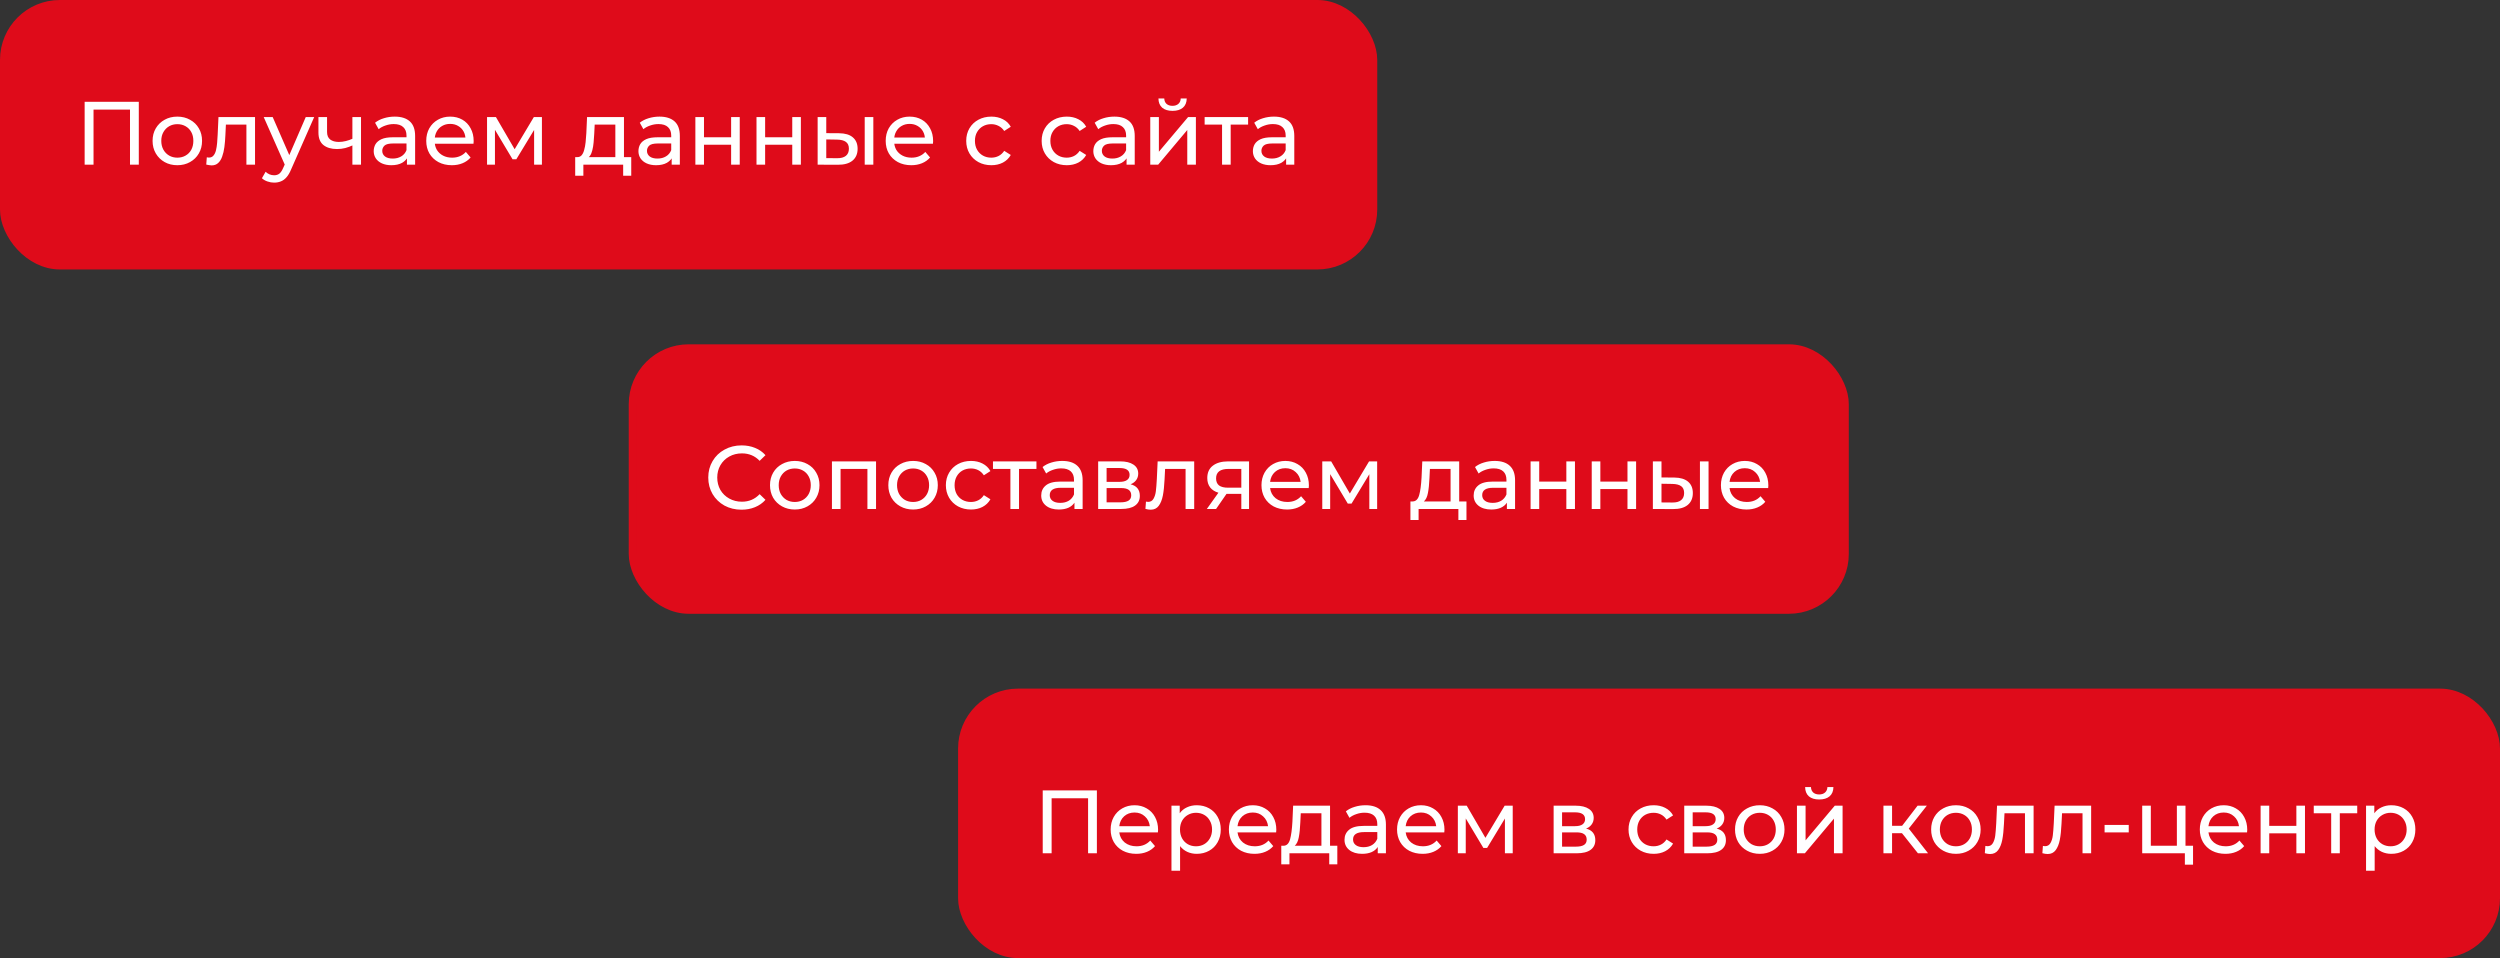 <?xml version="1.0" encoding="UTF-8"?> <svg xmlns="http://www.w3.org/2000/svg" width="334" height="128" viewBox="0 0 334 128" fill="none"><rect x="0" y="0" width="334" height="128" fill="#333333" stroke="none"/> <rect x="0.5" y="0.5" width="183" height="35" rx="7.5" fill="#DF0B1A"></rect> <path d="M11.308 22V13.6H18.544V22H17.368V14.332L17.656 14.644H12.196L12.496 14.332V22H11.308ZM23.695 22.072C23.055 22.072 22.488 21.932 21.991 21.652C21.495 21.372 21.104 20.988 20.816 20.5C20.527 20.004 20.384 19.444 20.384 18.82C20.384 18.188 20.527 17.628 20.816 17.14C21.104 16.652 21.495 16.272 21.991 16C22.488 15.72 23.055 15.58 23.695 15.58C24.328 15.58 24.892 15.72 25.387 16C25.892 16.272 26.284 16.652 26.564 17.14C26.852 17.62 26.995 18.18 26.995 18.82C26.995 19.452 26.852 20.012 26.564 20.5C26.284 20.988 25.892 21.372 25.387 21.652C24.892 21.932 24.328 22.072 23.695 22.072ZM23.695 21.064C24.104 21.064 24.468 20.972 24.788 20.788C25.116 20.604 25.372 20.344 25.555 20.008C25.739 19.664 25.831 19.268 25.831 18.82C25.831 18.364 25.739 17.972 25.555 17.644C25.372 17.308 25.116 17.048 24.788 16.864C24.468 16.68 24.104 16.588 23.695 16.588C23.288 16.588 22.924 16.68 22.604 16.864C22.284 17.048 22.027 17.308 21.835 17.644C21.643 17.972 21.547 18.364 21.547 18.82C21.547 19.268 21.643 19.664 21.835 20.008C22.027 20.344 22.284 20.604 22.604 20.788C22.924 20.972 23.288 21.064 23.695 21.064ZM27.556 21.988L27.628 21.016C27.684 21.024 27.736 21.032 27.784 21.04C27.832 21.048 27.876 21.052 27.916 21.052C28.172 21.052 28.372 20.964 28.516 20.788C28.668 20.612 28.78 20.38 28.852 20.092C28.924 19.796 28.976 19.464 29.008 19.096C29.04 18.728 29.064 18.36 29.08 17.992L29.188 15.64H34.072V22H32.92V16.312L33.196 16.648H29.932L30.196 16.3L30.112 18.064C30.088 18.624 30.044 19.148 29.98 19.636C29.916 20.124 29.816 20.552 29.68 20.92C29.552 21.288 29.372 21.576 29.14 21.784C28.916 21.992 28.624 22.096 28.264 22.096C28.16 22.096 28.048 22.084 27.928 22.06C27.816 22.044 27.692 22.02 27.556 21.988ZM36.624 24.4C36.32 24.4 36.024 24.348 35.736 24.244C35.448 24.148 35.2 24.004 34.992 23.812L35.484 22.948C35.644 23.1 35.82 23.216 36.012 23.296C36.204 23.376 36.408 23.416 36.624 23.416C36.904 23.416 37.136 23.344 37.32 23.2C37.504 23.056 37.676 22.8 37.836 22.432L38.232 21.556L38.352 21.412L40.848 15.64H41.976L38.892 22.636C38.708 23.084 38.5 23.436 38.268 23.692C38.044 23.948 37.796 24.128 37.524 24.232C37.252 24.344 36.952 24.4 36.624 24.4ZM38.136 22.204L35.232 15.64H36.432L38.904 21.304L38.136 22.204ZM47.163 19.396C46.827 19.556 46.479 19.684 46.119 19.78C45.767 19.868 45.403 19.912 45.027 19.912C44.259 19.912 43.651 19.732 43.203 19.372C42.763 19.012 42.543 18.456 42.543 17.704V15.64H43.695V17.632C43.695 18.088 43.835 18.424 44.115 18.64C44.403 18.856 44.787 18.964 45.267 18.964C45.571 18.964 45.883 18.924 46.203 18.844C46.531 18.764 46.851 18.652 47.163 18.508V19.396ZM47.079 22V15.64H48.231V22H47.079ZM54.368 22V20.656L54.308 20.404V18.112C54.308 17.624 54.164 17.248 53.876 16.984C53.596 16.712 53.172 16.576 52.604 16.576C52.228 16.576 51.86 16.64 51.5 16.768C51.14 16.888 50.836 17.052 50.588 17.26L50.108 16.396C50.436 16.132 50.828 15.932 51.284 15.796C51.748 15.652 52.232 15.58 52.736 15.58C53.608 15.58 54.28 15.792 54.752 16.216C55.224 16.64 55.46 17.288 55.46 18.16V22H54.368ZM52.28 22.072C51.808 22.072 51.392 21.992 51.032 21.832C50.68 21.672 50.408 21.452 50.216 21.172C50.024 20.884 49.928 20.56 49.928 20.2C49.928 19.856 50.008 19.544 50.168 19.264C50.336 18.984 50.604 18.76 50.972 18.592C51.348 18.424 51.852 18.34 52.484 18.34H54.5V19.168H52.532C51.956 19.168 51.568 19.264 51.368 19.456C51.168 19.648 51.068 19.88 51.068 20.152C51.068 20.464 51.192 20.716 51.44 20.908C51.688 21.092 52.032 21.184 52.472 21.184C52.904 21.184 53.28 21.088 53.6 20.896C53.928 20.704 54.164 20.424 54.308 20.056L54.536 20.848C54.384 21.224 54.116 21.524 53.732 21.748C53.348 21.964 52.864 22.072 52.28 22.072ZM60.366 22.072C59.686 22.072 59.086 21.932 58.566 21.652C58.054 21.372 57.654 20.988 57.366 20.5C57.086 20.012 56.946 19.452 56.946 18.82C56.946 18.188 57.082 17.628 57.354 17.14C57.634 16.652 58.014 16.272 58.494 16C58.982 15.72 59.53 15.58 60.138 15.58C60.754 15.58 61.298 15.716 61.77 15.988C62.242 16.26 62.61 16.644 62.874 17.14C63.146 17.628 63.282 18.2 63.282 18.856C63.282 18.904 63.278 18.96 63.27 19.024C63.27 19.088 63.266 19.148 63.258 19.204H57.846V18.376H62.658L62.19 18.664C62.198 18.256 62.114 17.892 61.938 17.572C61.762 17.252 61.518 17.004 61.206 16.828C60.902 16.644 60.546 16.552 60.138 16.552C59.738 16.552 59.382 16.644 59.07 16.828C58.758 17.004 58.514 17.256 58.338 17.584C58.162 17.904 58.074 18.272 58.074 18.688V18.88C58.074 19.304 58.17 19.684 58.362 20.02C58.562 20.348 58.838 20.604 59.19 20.788C59.542 20.972 59.946 21.064 60.402 21.064C60.778 21.064 61.118 21 61.422 20.872C61.734 20.744 62.006 20.552 62.238 20.296L62.874 21.04C62.586 21.376 62.226 21.632 61.794 21.808C61.37 21.984 60.894 22.072 60.366 22.072ZM65.069 22V15.64H66.257L68.993 20.344H68.513L71.321 15.64H72.401V22H71.357V16.936L71.549 17.044L68.981 21.28H68.477L65.897 16.96L66.125 16.912V22H65.069ZM82.21 21.46V16.648H79.45L79.39 17.872C79.374 18.272 79.346 18.66 79.306 19.036C79.274 19.404 79.218 19.744 79.138 20.056C79.066 20.368 78.958 20.624 78.814 20.824C78.67 21.024 78.478 21.148 78.238 21.196L77.098 20.992C77.346 21 77.546 20.92 77.698 20.752C77.85 20.576 77.966 20.336 78.046 20.032C78.134 19.728 78.198 19.384 78.238 19C78.278 18.608 78.31 18.204 78.334 17.788L78.43 15.64H83.362V21.46H82.21ZM76.846 23.476V20.992H84.334V23.476H83.254V22H77.938V23.476H76.846ZM89.735 22V20.656L89.675 20.404V18.112C89.675 17.624 89.531 17.248 89.243 16.984C88.963 16.712 88.539 16.576 87.971 16.576C87.595 16.576 87.227 16.64 86.867 16.768C86.507 16.888 86.203 17.052 85.955 17.26L85.475 16.396C85.803 16.132 86.195 15.932 86.651 15.796C87.115 15.652 87.599 15.58 88.103 15.58C88.975 15.58 89.647 15.792 90.119 16.216C90.591 16.64 90.827 17.288 90.827 18.16V22H89.735ZM87.647 22.072C87.175 22.072 86.759 21.992 86.399 21.832C86.047 21.672 85.775 21.452 85.583 21.172C85.391 20.884 85.295 20.56 85.295 20.2C85.295 19.856 85.375 19.544 85.535 19.264C85.703 18.984 85.971 18.76 86.339 18.592C86.715 18.424 87.219 18.34 87.851 18.34H89.867V19.168H87.899C87.323 19.168 86.935 19.264 86.735 19.456C86.535 19.648 86.435 19.88 86.435 20.152C86.435 20.464 86.559 20.716 86.807 20.908C87.055 21.092 87.399 21.184 87.839 21.184C88.271 21.184 88.647 21.088 88.967 20.896C89.295 20.704 89.531 20.424 89.675 20.056L89.903 20.848C89.751 21.224 89.483 21.524 89.099 21.748C88.715 21.964 88.231 22.072 87.647 22.072ZM92.901 22V15.64H94.053V18.34H97.677V15.64H98.829V22H97.677V19.336H94.053V22H92.901ZM101.069 22V15.64H102.221V18.34H105.845V15.64H106.997V22H105.845V19.336H102.221V22H101.069ZM115.525 22V15.64H116.677V22H115.525ZM112.105 17.8C112.913 17.808 113.525 17.992 113.941 18.352C114.365 18.712 114.577 19.22 114.577 19.876C114.577 20.564 114.345 21.096 113.881 21.472C113.425 21.84 112.769 22.02 111.913 22.012L109.237 22V15.64H110.389V17.788L112.105 17.8ZM111.829 21.136C112.341 21.144 112.733 21.04 113.005 20.824C113.277 20.608 113.413 20.288 113.413 19.864C113.413 19.448 113.277 19.144 113.005 18.952C112.741 18.76 112.349 18.66 111.829 18.652L110.389 18.628V21.124L111.829 21.136ZM121.749 22.072C121.069 22.072 120.469 21.932 119.949 21.652C119.437 21.372 119.037 20.988 118.749 20.5C118.469 20.012 118.329 19.452 118.329 18.82C118.329 18.188 118.465 17.628 118.737 17.14C119.017 16.652 119.397 16.272 119.877 16C120.365 15.72 120.913 15.58 121.521 15.58C122.137 15.58 122.681 15.716 123.153 15.988C123.625 16.26 123.993 16.644 124.257 17.14C124.529 17.628 124.665 18.2 124.665 18.856C124.665 18.904 124.661 18.96 124.653 19.024C124.653 19.088 124.649 19.148 124.641 19.204H119.229V18.376H124.041L123.573 18.664C123.581 18.256 123.497 17.892 123.321 17.572C123.145 17.252 122.901 17.004 122.589 16.828C122.285 16.644 121.929 16.552 121.521 16.552C121.121 16.552 120.765 16.644 120.453 16.828C120.141 17.004 119.897 17.256 119.721 17.584C119.545 17.904 119.457 18.272 119.457 18.688V18.88C119.457 19.304 119.553 19.684 119.745 20.02C119.945 20.348 120.221 20.604 120.573 20.788C120.925 20.972 121.329 21.064 121.785 21.064C122.161 21.064 122.501 21 122.805 20.872C123.117 20.744 123.389 20.552 123.621 20.296L124.257 21.04C123.969 21.376 123.609 21.632 123.177 21.808C122.753 21.984 122.277 22.072 121.749 22.072ZM132.447 22.072C131.799 22.072 131.219 21.932 130.707 21.652C130.203 21.372 129.807 20.988 129.519 20.5C129.231 20.012 129.087 19.452 129.087 18.82C129.087 18.188 129.231 17.628 129.519 17.14C129.807 16.652 130.203 16.272 130.707 16C131.219 15.72 131.799 15.58 132.447 15.58C133.023 15.58 133.535 15.696 133.983 15.928C134.439 16.152 134.791 16.488 135.039 16.936L134.163 17.5C133.955 17.188 133.699 16.96 133.395 16.816C133.099 16.664 132.779 16.588 132.435 16.588C132.019 16.588 131.647 16.68 131.319 16.864C130.991 17.048 130.731 17.308 130.539 17.644C130.347 17.972 130.251 18.364 130.251 18.82C130.251 19.276 130.347 19.672 130.539 20.008C130.731 20.344 130.991 20.604 131.319 20.788C131.647 20.972 132.019 21.064 132.435 21.064C132.779 21.064 133.099 20.992 133.395 20.848C133.699 20.696 133.955 20.464 134.163 20.152L135.039 20.704C134.791 21.144 134.439 21.484 133.983 21.724C133.535 21.956 133.023 22.072 132.447 22.072ZM142.525 22.072C141.877 22.072 141.297 21.932 140.785 21.652C140.281 21.372 139.885 20.988 139.597 20.5C139.309 20.012 139.165 19.452 139.165 18.82C139.165 18.188 139.309 17.628 139.597 17.14C139.885 16.652 140.281 16.272 140.785 16C141.297 15.72 141.877 15.58 142.525 15.58C143.101 15.58 143.613 15.696 144.061 15.928C144.517 16.152 144.869 16.488 145.117 16.936L144.241 17.5C144.033 17.188 143.777 16.96 143.473 16.816C143.177 16.664 142.857 16.588 142.513 16.588C142.097 16.588 141.725 16.68 141.397 16.864C141.069 17.048 140.809 17.308 140.617 17.644C140.425 17.972 140.329 18.364 140.329 18.82C140.329 19.276 140.425 19.672 140.617 20.008C140.809 20.344 141.069 20.604 141.397 20.788C141.725 20.972 142.097 21.064 142.513 21.064C142.857 21.064 143.177 20.992 143.473 20.848C143.777 20.696 144.033 20.464 144.241 20.152L145.117 20.704C144.869 21.144 144.517 21.484 144.061 21.724C143.613 21.956 143.101 22.072 142.525 22.072ZM150.508 22V20.656L150.448 20.404V18.112C150.448 17.624 150.304 17.248 150.016 16.984C149.736 16.712 149.312 16.576 148.744 16.576C148.368 16.576 148 16.64 147.64 16.768C147.28 16.888 146.976 17.052 146.728 17.26L146.248 16.396C146.576 16.132 146.968 15.932 147.424 15.796C147.888 15.652 148.372 15.58 148.876 15.58C149.748 15.58 150.42 15.792 150.892 16.216C151.364 16.64 151.6 17.288 151.6 18.16V22H150.508ZM148.42 22.072C147.948 22.072 147.532 21.992 147.172 21.832C146.82 21.672 146.548 21.452 146.356 21.172C146.164 20.884 146.068 20.56 146.068 20.2C146.068 19.856 146.148 19.544 146.308 19.264C146.476 18.984 146.744 18.76 147.112 18.592C147.488 18.424 147.992 18.34 148.624 18.34H150.64V19.168H148.672C148.096 19.168 147.708 19.264 147.508 19.456C147.308 19.648 147.208 19.88 147.208 20.152C147.208 20.464 147.332 20.716 147.58 20.908C147.828 21.092 148.172 21.184 148.612 21.184C149.044 21.184 149.42 21.088 149.74 20.896C150.068 20.704 150.304 20.424 150.448 20.056L150.676 20.848C150.524 21.224 150.256 21.524 149.872 21.748C149.488 21.964 149.004 22.072 148.42 22.072ZM153.675 22V15.64H154.827V20.272L158.727 15.64H159.771V22H158.619V17.368L154.731 22H153.675ZM156.651 14.812C156.067 14.812 155.607 14.672 155.271 14.392C154.943 14.104 154.775 13.692 154.767 13.156H155.547C155.555 13.46 155.655 13.7 155.847 13.876C156.047 14.052 156.311 14.14 156.639 14.14C156.967 14.14 157.231 14.052 157.431 13.876C157.631 13.7 157.735 13.46 157.743 13.156H158.547C158.539 13.692 158.367 14.104 158.031 14.392C157.695 14.672 157.235 14.812 156.651 14.812ZM163.267 22V16.348L163.555 16.648H160.939V15.64H166.747V16.648H164.143L164.419 16.348V22H163.267ZM171.825 22V20.656L171.765 20.404V18.112C171.765 17.624 171.621 17.248 171.333 16.984C171.053 16.712 170.629 16.576 170.061 16.576C169.685 16.576 169.317 16.64 168.957 16.768C168.597 16.888 168.293 17.052 168.045 17.26L167.565 16.396C167.893 16.132 168.285 15.932 168.741 15.796C169.205 15.652 169.689 15.58 170.193 15.58C171.065 15.58 171.737 15.792 172.209 16.216C172.681 16.64 172.917 17.288 172.917 18.16V22H171.825ZM169.737 22.072C169.265 22.072 168.849 21.992 168.489 21.832C168.137 21.672 167.865 21.452 167.673 21.172C167.481 20.884 167.385 20.56 167.385 20.2C167.385 19.856 167.465 19.544 167.625 19.264C167.793 18.984 168.061 18.76 168.429 18.592C168.805 18.424 169.309 18.34 169.941 18.34H171.957V19.168H169.989C169.413 19.168 169.025 19.264 168.825 19.456C168.625 19.648 168.525 19.88 168.525 20.152C168.525 20.464 168.649 20.716 168.897 20.908C169.145 21.092 169.489 21.184 169.929 21.184C170.361 21.184 170.737 21.088 171.057 20.896C171.385 20.704 171.621 20.424 171.765 20.056L171.993 20.848C171.841 21.224 171.573 21.524 171.189 21.748C170.805 21.964 170.321 22.072 169.737 22.072Z" fill="white"></path> <rect x="0.5" y="0.5" width="183" height="35" rx="7.5" stroke="#DF0B1A"></rect> <rect x="84.5" y="46.5" width="162" height="35" rx="7.5" fill="#DF0B1A"></rect> <path d="M99.064 68.096C98.224 68.096 97.464 67.912 96.784 67.544C96.112 67.168 95.584 66.656 95.2 66.008C94.816 65.352 94.624 64.616 94.624 63.8C94.624 62.984 94.816 62.252 95.2 61.604C95.584 60.948 96.116 60.436 96.796 60.068C97.476 59.692 98.236 59.504 99.076 59.504C99.732 59.504 100.332 59.616 100.876 59.84C101.42 60.056 101.884 60.38 102.268 60.812L101.488 61.568C100.856 60.904 100.068 60.572 99.124 60.572C98.5 60.572 97.936 60.712 97.432 60.992C96.928 61.272 96.532 61.66 96.244 62.156C95.964 62.644 95.824 63.192 95.824 63.8C95.824 64.408 95.964 64.96 96.244 65.456C96.532 65.944 96.928 66.328 97.432 66.608C97.936 66.888 98.5 67.028 99.124 67.028C100.06 67.028 100.848 66.692 101.488 66.02L102.268 66.776C101.884 67.208 101.416 67.536 100.864 67.76C100.32 67.984 99.72 68.096 99.064 68.096ZM106.184 68.072C105.552 68.072 104.984 67.932 104.48 67.652C103.976 67.372 103.58 66.988 103.292 66.5C103.012 66.004 102.872 65.444 102.872 64.82C102.872 64.196 103.012 63.64 103.292 63.152C103.58 62.656 103.976 62.272 104.48 62C104.984 61.72 105.552 61.58 106.184 61.58C106.816 61.58 107.38 61.72 107.876 62C108.38 62.272 108.772 62.656 109.052 63.152C109.34 63.64 109.484 64.196 109.484 64.82C109.484 65.444 109.34 66.004 109.052 66.5C108.772 66.988 108.38 67.372 107.876 67.652C107.38 67.932 106.816 68.072 106.184 68.072ZM106.184 67.064C106.592 67.064 106.956 66.972 107.276 66.788C107.604 66.596 107.86 66.332 108.044 65.996C108.228 65.652 108.32 65.26 108.32 64.82C108.32 64.38 108.228 63.992 108.044 63.656C107.86 63.312 107.604 63.048 107.276 62.864C106.956 62.68 106.592 62.588 106.184 62.588C105.776 62.588 105.408 62.68 105.08 62.864C104.76 63.048 104.504 63.312 104.312 63.656C104.128 63.992 104.036 64.38 104.036 64.82C104.036 65.26 104.128 65.652 104.312 65.996C104.504 66.332 104.76 66.596 105.08 66.788C105.408 66.972 105.776 67.064 106.184 67.064ZM117.039 61.64V68H115.887V62.648H112.299V68H111.147V61.64H117.039ZM121.992 68.072C121.36 68.072 120.792 67.932 120.288 67.652C119.784 67.372 119.388 66.988 119.1 66.5C118.82 66.004 118.68 65.444 118.68 64.82C118.68 64.196 118.82 63.64 119.1 63.152C119.388 62.656 119.784 62.272 120.288 62C120.792 61.72 121.36 61.58 121.992 61.58C122.624 61.58 123.188 61.72 123.684 62C124.188 62.272 124.58 62.656 124.86 63.152C125.148 63.64 125.292 64.196 125.292 64.82C125.292 65.444 125.148 66.004 124.86 66.5C124.58 66.988 124.188 67.372 123.684 67.652C123.188 67.932 122.624 68.072 121.992 68.072ZM121.992 67.064C122.4 67.064 122.764 66.972 123.084 66.788C123.412 66.596 123.668 66.332 123.852 65.996C124.036 65.652 124.128 65.26 124.128 64.82C124.128 64.38 124.036 63.992 123.852 63.656C123.668 63.312 123.412 63.048 123.084 62.864C122.764 62.68 122.4 62.588 121.992 62.588C121.584 62.588 121.216 62.68 120.888 62.864C120.568 63.048 120.312 63.312 120.12 63.656C119.936 63.992 119.844 64.38 119.844 64.82C119.844 65.26 119.936 65.652 120.12 65.996C120.312 66.332 120.568 66.596 120.888 66.788C121.216 66.972 121.584 67.064 121.992 67.064ZM129.728 68.072C129.08 68.072 128.5 67.932 127.988 67.652C127.484 67.372 127.088 66.988 126.8 66.5C126.512 66.004 126.368 65.444 126.368 64.82C126.368 64.196 126.512 63.64 126.8 63.152C127.088 62.656 127.484 62.272 127.988 62C128.5 61.72 129.08 61.58 129.728 61.58C130.304 61.58 130.816 61.696 131.264 61.928C131.72 62.16 132.072 62.496 132.32 62.936L131.444 63.5C131.244 63.196 130.996 62.968 130.7 62.816C130.404 62.664 130.076 62.588 129.716 62.588C129.3 62.588 128.924 62.68 128.588 62.864C128.26 63.048 128 63.312 127.808 63.656C127.624 63.992 127.532 64.38 127.532 64.82C127.532 65.268 127.624 65.664 127.808 66.008C128 66.344 128.26 66.604 128.588 66.788C128.924 66.972 129.3 67.064 129.716 67.064C130.076 67.064 130.404 66.988 130.7 66.836C130.996 66.684 131.244 66.456 131.444 66.152L132.32 66.704C132.072 67.144 131.72 67.484 131.264 67.724C130.816 67.956 130.304 68.072 129.728 68.072ZM138.469 62.648H136.141V68H134.989V62.648H132.661V61.64H138.469V62.648ZM141.915 61.58C142.795 61.58 143.467 61.796 143.931 62.228C144.403 62.66 144.639 63.304 144.639 64.16V68H143.547V67.16C143.355 67.456 143.079 67.684 142.719 67.844C142.367 67.996 141.947 68.072 141.459 68.072C140.747 68.072 140.175 67.9 139.743 67.556C139.319 67.212 139.107 66.76 139.107 66.2C139.107 65.64 139.311 65.192 139.719 64.856C140.127 64.512 140.775 64.34 141.663 64.34H143.487V64.112C143.487 63.616 143.343 63.236 143.055 62.972C142.767 62.708 142.343 62.576 141.783 62.576C141.407 62.576 141.039 62.64 140.679 62.768C140.319 62.888 140.015 63.052 139.767 63.26L139.287 62.396C139.615 62.132 140.007 61.932 140.463 61.796C140.919 61.652 141.403 61.58 141.915 61.58ZM141.651 67.184C142.091 67.184 142.471 67.088 142.791 66.896C143.111 66.696 143.343 66.416 143.487 66.056V65.168H141.711C140.735 65.168 140.247 65.496 140.247 66.152C140.247 66.472 140.371 66.724 140.619 66.908C140.867 67.092 141.211 67.184 141.651 67.184ZM151.046 64.7C151.87 64.908 152.282 65.424 152.282 66.248C152.282 66.808 152.07 67.24 151.646 67.544C151.23 67.848 150.606 68 149.774 68H146.714V61.64H149.666C150.418 61.64 151.006 61.784 151.43 62.072C151.854 62.352 152.066 62.752 152.066 63.272C152.066 63.608 151.974 63.9 151.79 64.148C151.614 64.388 151.366 64.572 151.046 64.7ZM147.842 64.376H149.57C150.01 64.376 150.342 64.296 150.566 64.136C150.798 63.976 150.914 63.744 150.914 63.44C150.914 62.832 150.466 62.528 149.57 62.528H147.842V64.376ZM149.69 67.112C150.17 67.112 150.53 67.036 150.77 66.884C151.01 66.732 151.13 66.496 151.13 66.176C151.13 65.848 151.018 65.604 150.794 65.444C150.578 65.284 150.234 65.204 149.762 65.204H147.842V67.112H149.69ZM159.545 61.64V68H158.393V62.648H155.657L155.585 64.064C155.545 64.92 155.469 65.636 155.357 66.212C155.245 66.78 155.061 67.236 154.805 67.58C154.549 67.924 154.193 68.096 153.737 68.096C153.529 68.096 153.293 68.06 153.029 67.988L153.101 67.016C153.205 67.04 153.301 67.052 153.389 67.052C153.709 67.052 153.949 66.912 154.109 66.632C154.269 66.352 154.373 66.02 154.421 65.636C154.469 65.252 154.513 64.704 154.553 63.992L154.661 61.64H159.545ZM166.872 61.64V68H165.84V65.984H163.992H163.86L162.468 68H161.232L162.78 65.828C162.3 65.684 161.932 65.448 161.676 65.12C161.42 64.784 161.292 64.368 161.292 63.872C161.292 63.144 161.54 62.592 162.036 62.216C162.532 61.832 163.216 61.64 164.088 61.64H166.872ZM162.468 63.908C162.468 64.332 162.6 64.648 162.864 64.856C163.136 65.056 163.54 65.156 164.076 65.156H165.84V62.648H164.124C163.02 62.648 162.468 63.068 162.468 63.908ZM174.868 64.856C174.868 64.944 174.86 65.06 174.844 65.204H169.684C169.756 65.764 170 66.216 170.416 66.56C170.84 66.896 171.364 67.064 171.988 67.064C172.748 67.064 173.36 66.808 173.824 66.296L174.46 67.04C174.172 67.376 173.812 67.632 173.38 67.808C172.956 67.984 172.48 68.072 171.952 68.072C171.28 68.072 170.684 67.936 170.164 67.664C169.644 67.384 169.24 66.996 168.952 66.5C168.672 66.004 168.532 65.444 168.532 64.82C168.532 64.204 168.668 63.648 168.94 63.152C169.22 62.656 169.6 62.272 170.08 62C170.568 61.72 171.116 61.58 171.724 61.58C172.332 61.58 172.872 61.72 173.344 62C173.824 62.272 174.196 62.656 174.46 63.152C174.732 63.648 174.868 64.216 174.868 64.856ZM171.724 62.552C171.172 62.552 170.708 62.72 170.332 63.056C169.964 63.392 169.748 63.832 169.684 64.376H173.764C173.7 63.84 173.48 63.404 173.104 63.068C172.736 62.724 172.276 62.552 171.724 62.552ZM183.987 61.64V68H182.943V63.356L180.567 67.28H180.063L177.711 63.344V68H176.655V61.64H177.843L180.339 65.936L182.907 61.64H183.987ZM195.92 66.992V69.476H194.84V68H189.524V69.476H188.432V66.992H188.768C189.176 66.968 189.456 66.68 189.608 66.128C189.76 65.576 189.864 64.796 189.92 63.788L190.016 61.64H194.948V66.992H195.92ZM190.976 63.872C190.944 64.672 190.876 65.336 190.772 65.864C190.676 66.384 190.496 66.76 190.232 66.992H193.796V62.648H191.036L190.976 63.872ZM199.689 61.58C200.569 61.58 201.241 61.796 201.705 62.228C202.177 62.66 202.413 63.304 202.413 64.16V68H201.321V67.16C201.129 67.456 200.853 67.684 200.493 67.844C200.141 67.996 199.721 68.072 199.233 68.072C198.521 68.072 197.949 67.9 197.517 67.556C197.093 67.212 196.881 66.76 196.881 66.2C196.881 65.64 197.085 65.192 197.493 64.856C197.901 64.512 198.549 64.34 199.437 64.34H201.261V64.112C201.261 63.616 201.117 63.236 200.829 62.972C200.541 62.708 200.117 62.576 199.557 62.576C199.181 62.576 198.813 62.64 198.453 62.768C198.093 62.888 197.789 63.052 197.541 63.26L197.061 62.396C197.389 62.132 197.781 61.932 198.237 61.796C198.693 61.652 199.177 61.58 199.689 61.58ZM199.425 67.184C199.865 67.184 200.245 67.088 200.565 66.896C200.885 66.696 201.117 66.416 201.261 66.056V65.168H199.485C198.509 65.168 198.021 65.496 198.021 66.152C198.021 66.472 198.145 66.724 198.393 66.908C198.641 67.092 198.985 67.184 199.425 67.184ZM204.487 61.64H205.639V64.34H209.263V61.64H210.415V68H209.263V65.336H205.639V68H204.487V61.64ZM212.655 61.64H213.807V64.34H217.431V61.64H218.583V68H217.431V65.336H213.807V68H212.655V61.64ZM223.691 63.8C224.491 63.808 225.103 63.992 225.527 64.352C225.951 64.712 226.163 65.22 226.163 65.876C226.163 66.564 225.931 67.096 225.467 67.472C225.011 67.84 224.355 68.02 223.499 68.012L220.823 68V61.64H221.975V63.788L223.691 63.8ZM227.111 61.64H228.263V68H227.111V61.64ZM223.415 67.136C223.935 67.144 224.327 67.04 224.591 66.824C224.863 66.608 224.999 66.288 224.999 65.864C224.999 65.448 224.867 65.144 224.603 64.952C224.339 64.76 223.943 64.66 223.415 64.652L221.975 64.628V67.124L223.415 67.136ZM236.251 64.856C236.251 64.944 236.243 65.06 236.227 65.204H231.067C231.139 65.764 231.383 66.216 231.799 66.56C232.223 66.896 232.747 67.064 233.371 67.064C234.131 67.064 234.743 66.808 235.207 66.296L235.843 67.04C235.555 67.376 235.195 67.632 234.763 67.808C234.339 67.984 233.863 68.072 233.335 68.072C232.663 68.072 232.067 67.936 231.547 67.664C231.027 67.384 230.623 66.996 230.335 66.5C230.055 66.004 229.915 65.444 229.915 64.82C229.915 64.204 230.051 63.648 230.323 63.152C230.603 62.656 230.983 62.272 231.463 62C231.951 61.72 232.499 61.58 233.107 61.58C233.715 61.58 234.255 61.72 234.727 62C235.207 62.272 235.579 62.656 235.843 63.152C236.115 63.648 236.251 64.216 236.251 64.856ZM233.107 62.552C232.555 62.552 232.091 62.72 231.715 63.056C231.347 63.392 231.131 63.832 231.067 64.376H235.147C235.083 63.84 234.863 63.404 234.487 63.068C234.119 62.724 233.659 62.552 233.107 62.552Z" fill="white"></path> <rect x="84.5" y="46.5" width="162" height="35" rx="7.5" stroke="#DF0B1A"></rect> <rect x="128.5" y="92.5" width="205" height="35" rx="7.5" fill="#DF0B1A"></rect> <path d="M146.544 105.6V114H145.368V106.644H140.496V114H139.308V105.6H146.544ZM154.719 110.856C154.719 110.944 154.711 111.06 154.695 111.204H149.535C149.607 111.764 149.851 112.216 150.267 112.56C150.691 112.896 151.215 113.064 151.839 113.064C152.599 113.064 153.211 112.808 153.675 112.296L154.311 113.04C154.023 113.376 153.663 113.632 153.231 113.808C152.807 113.984 152.331 114.072 151.803 114.072C151.131 114.072 150.535 113.936 150.015 113.664C149.495 113.384 149.091 112.996 148.803 112.5C148.523 112.004 148.383 111.444 148.383 110.82C148.383 110.204 148.519 109.648 148.791 109.152C149.071 108.656 149.451 108.272 149.931 108C150.419 107.72 150.967 107.58 151.575 107.58C152.183 107.58 152.723 107.72 153.195 108C153.675 108.272 154.047 108.656 154.311 109.152C154.583 109.648 154.719 110.216 154.719 110.856ZM151.575 108.552C151.023 108.552 150.559 108.72 150.183 109.056C149.815 109.392 149.599 109.832 149.535 110.376H153.615C153.551 109.84 153.331 109.404 152.955 109.068C152.587 108.724 152.127 108.552 151.575 108.552ZM159.879 107.58C160.495 107.58 161.047 107.716 161.535 107.988C162.023 108.26 162.403 108.64 162.675 109.128C162.955 109.616 163.095 110.18 163.095 110.82C163.095 111.46 162.955 112.028 162.675 112.524C162.403 113.012 162.023 113.392 161.535 113.664C161.047 113.936 160.495 114.072 159.879 114.072C159.423 114.072 159.003 113.984 158.619 113.808C158.243 113.632 157.923 113.376 157.659 113.04V116.328H156.507V107.64H157.611V108.648C157.867 108.296 158.191 108.032 158.583 107.856C158.975 107.672 159.407 107.58 159.879 107.58ZM159.783 113.064C160.191 113.064 160.555 112.972 160.875 112.788C161.203 112.596 161.459 112.332 161.643 111.996C161.835 111.652 161.931 111.26 161.931 110.82C161.931 110.38 161.835 109.992 161.643 109.656C161.459 109.312 161.203 109.048 160.875 108.864C160.555 108.68 160.191 108.588 159.783 108.588C159.383 108.588 159.019 108.684 158.691 108.876C158.371 109.06 158.115 109.32 157.923 109.656C157.739 109.992 157.647 110.38 157.647 110.82C157.647 111.26 157.739 111.652 157.923 111.996C158.107 112.332 158.363 112.596 158.691 112.788C159.019 112.972 159.383 113.064 159.783 113.064ZM170.516 110.856C170.516 110.944 170.508 111.06 170.492 111.204H165.332C165.404 111.764 165.648 112.216 166.064 112.56C166.488 112.896 167.012 113.064 167.636 113.064C168.396 113.064 169.008 112.808 169.472 112.296L170.108 113.04C169.82 113.376 169.46 113.632 169.028 113.808C168.604 113.984 168.128 114.072 167.6 114.072C166.928 114.072 166.332 113.936 165.812 113.664C165.292 113.384 164.888 112.996 164.6 112.5C164.32 112.004 164.18 111.444 164.18 110.82C164.18 110.204 164.316 109.648 164.588 109.152C164.868 108.656 165.248 108.272 165.728 108C166.216 107.72 166.764 107.58 167.372 107.58C167.98 107.58 168.52 107.72 168.992 108C169.472 108.272 169.844 108.656 170.108 109.152C170.38 109.648 170.516 110.216 170.516 110.856ZM167.372 108.552C166.82 108.552 166.356 108.72 165.98 109.056C165.612 109.392 165.396 109.832 165.332 110.376H169.412C169.348 109.84 169.128 109.404 168.752 109.068C168.384 108.724 167.924 108.552 167.372 108.552ZM178.666 112.992V115.476H177.586V114H172.27V115.476H171.178V112.992H171.514C171.922 112.968 172.202 112.68 172.354 112.128C172.506 111.576 172.61 110.796 172.666 109.788L172.762 107.64H177.694V112.992H178.666ZM173.722 109.872C173.69 110.672 173.622 111.336 173.518 111.864C173.422 112.384 173.242 112.76 172.978 112.992H176.542V108.648H173.782L173.722 109.872ZM182.435 107.58C183.315 107.58 183.987 107.796 184.451 108.228C184.923 108.66 185.159 109.304 185.159 110.16V114H184.067V113.16C183.875 113.456 183.599 113.684 183.239 113.844C182.887 113.996 182.467 114.072 181.979 114.072C181.267 114.072 180.695 113.9 180.263 113.556C179.839 113.212 179.627 112.76 179.627 112.2C179.627 111.64 179.831 111.192 180.239 110.856C180.647 110.512 181.295 110.34 182.183 110.34H184.007V110.112C184.007 109.616 183.863 109.236 183.575 108.972C183.287 108.708 182.863 108.576 182.303 108.576C181.927 108.576 181.559 108.64 181.199 108.768C180.839 108.888 180.535 109.052 180.287 109.26L179.807 108.396C180.135 108.132 180.527 107.932 180.983 107.796C181.439 107.652 181.923 107.58 182.435 107.58ZM182.171 113.184C182.611 113.184 182.991 113.088 183.311 112.896C183.631 112.696 183.863 112.416 184.007 112.056V111.168H182.231C181.255 111.168 180.767 111.496 180.767 112.152C180.767 112.472 180.891 112.724 181.139 112.908C181.387 113.092 181.731 113.184 182.171 113.184ZM192.981 110.856C192.981 110.944 192.973 111.06 192.957 111.204H187.797C187.869 111.764 188.113 112.216 188.529 112.56C188.953 112.896 189.477 113.064 190.101 113.064C190.861 113.064 191.473 112.808 191.937 112.296L192.573 113.04C192.285 113.376 191.925 113.632 191.493 113.808C191.069 113.984 190.593 114.072 190.065 114.072C189.393 114.072 188.797 113.936 188.277 113.664C187.757 113.384 187.353 112.996 187.065 112.5C186.785 112.004 186.645 111.444 186.645 110.82C186.645 110.204 186.781 109.648 187.053 109.152C187.333 108.656 187.713 108.272 188.193 108C188.681 107.72 189.229 107.58 189.837 107.58C190.445 107.58 190.985 107.72 191.457 108C191.937 108.272 192.309 108.656 192.573 109.152C192.845 109.648 192.981 110.216 192.981 110.856ZM189.837 108.552C189.285 108.552 188.821 108.72 188.445 109.056C188.077 109.392 187.861 109.832 187.797 110.376H191.877C191.813 109.84 191.593 109.404 191.217 109.068C190.849 108.724 190.389 108.552 189.837 108.552ZM202.1 107.64V114H201.056V109.356L198.68 113.28H198.176L195.824 109.344V114H194.768V107.64H195.956L198.452 111.936L201.02 107.64H202.1ZM211.897 110.7C212.721 110.908 213.133 111.424 213.133 112.248C213.133 112.808 212.921 113.24 212.497 113.544C212.081 113.848 211.457 114 210.625 114H207.565V107.64H210.517C211.269 107.64 211.857 107.784 212.281 108.072C212.705 108.352 212.917 108.752 212.917 109.272C212.917 109.608 212.825 109.9 212.641 110.148C212.465 110.388 212.217 110.572 211.897 110.7ZM208.693 110.376H210.421C210.861 110.376 211.193 110.296 211.417 110.136C211.649 109.976 211.765 109.744 211.765 109.44C211.765 108.832 211.317 108.528 210.421 108.528H208.693V110.376ZM210.541 113.112C211.021 113.112 211.381 113.036 211.621 112.884C211.861 112.732 211.981 112.496 211.981 112.176C211.981 111.848 211.869 111.604 211.645 111.444C211.429 111.284 211.085 111.204 210.613 111.204H208.693V113.112H210.541ZM220.931 114.072C220.283 114.072 219.703 113.932 219.191 113.652C218.687 113.372 218.291 112.988 218.003 112.5C217.715 112.004 217.571 111.444 217.571 110.82C217.571 110.196 217.715 109.64 218.003 109.152C218.291 108.656 218.687 108.272 219.191 108C219.703 107.72 220.283 107.58 220.931 107.58C221.507 107.58 222.019 107.696 222.467 107.928C222.923 108.16 223.275 108.496 223.523 108.936L222.647 109.5C222.447 109.196 222.199 108.968 221.903 108.816C221.607 108.664 221.279 108.588 220.919 108.588C220.503 108.588 220.127 108.68 219.791 108.864C219.463 109.048 219.203 109.312 219.011 109.656C218.827 109.992 218.735 110.38 218.735 110.82C218.735 111.268 218.827 111.664 219.011 112.008C219.203 112.344 219.463 112.604 219.791 112.788C220.127 112.972 220.503 113.064 220.919 113.064C221.279 113.064 221.607 112.988 221.903 112.836C222.199 112.684 222.447 112.456 222.647 112.152L223.523 112.704C223.275 113.144 222.923 113.484 222.467 113.724C222.019 113.956 221.507 114.072 220.931 114.072ZM229.346 110.7C230.17 110.908 230.582 111.424 230.582 112.248C230.582 112.808 230.37 113.24 229.946 113.544C229.53 113.848 228.906 114 228.074 114H225.014V107.64H227.966C228.718 107.64 229.306 107.784 229.73 108.072C230.154 108.352 230.366 108.752 230.366 109.272C230.366 109.608 230.274 109.9 230.09 110.148C229.914 110.388 229.666 110.572 229.346 110.7ZM226.142 110.376H227.87C228.31 110.376 228.642 110.296 228.866 110.136C229.098 109.976 229.214 109.744 229.214 109.44C229.214 108.832 228.766 108.528 227.87 108.528H226.142V110.376ZM227.99 113.112C228.47 113.112 228.83 113.036 229.07 112.884C229.31 112.732 229.43 112.496 229.43 112.176C229.43 111.848 229.318 111.604 229.094 111.444C228.878 111.284 228.534 111.204 228.062 111.204H226.142V113.112H227.99ZM235.11 114.072C234.478 114.072 233.91 113.932 233.406 113.652C232.902 113.372 232.506 112.988 232.218 112.5C231.938 112.004 231.798 111.444 231.798 110.82C231.798 110.196 231.938 109.64 232.218 109.152C232.506 108.656 232.902 108.272 233.406 108C233.91 107.72 234.478 107.58 235.11 107.58C235.742 107.58 236.306 107.72 236.802 108C237.306 108.272 237.698 108.656 237.978 109.152C238.266 109.64 238.41 110.196 238.41 110.82C238.41 111.444 238.266 112.004 237.978 112.5C237.698 112.988 237.306 113.372 236.802 113.652C236.306 113.932 235.742 114.072 235.11 114.072ZM235.11 113.064C235.518 113.064 235.882 112.972 236.202 112.788C236.53 112.596 236.786 112.332 236.97 111.996C237.154 111.652 237.246 111.26 237.246 110.82C237.246 110.38 237.154 109.992 236.97 109.656C236.786 109.312 236.53 109.048 236.202 108.864C235.882 108.68 235.518 108.588 235.11 108.588C234.702 108.588 234.334 108.68 234.006 108.864C233.686 109.048 233.43 109.312 233.238 109.656C233.054 109.992 232.962 110.38 232.962 110.82C232.962 111.26 233.054 111.652 233.238 111.996C233.43 112.332 233.686 112.596 234.006 112.788C234.334 112.972 234.702 113.064 235.11 113.064ZM240.073 107.64H241.225V112.272L245.125 107.64H246.169V114H245.017V109.368L241.129 114H240.073V107.64ZM243.049 106.812C242.457 106.812 241.997 106.672 241.669 106.392C241.341 106.104 241.173 105.692 241.165 105.156H241.945C241.953 105.452 242.053 105.692 242.245 105.876C242.445 106.052 242.709 106.14 243.037 106.14C243.365 106.14 243.629 106.052 243.829 105.876C244.029 105.692 244.133 105.452 244.141 105.156H244.945C244.937 105.692 244.765 106.104 244.429 106.392C244.093 106.672 243.633 106.812 243.049 106.812ZM254.1 111.312H252.78V114H251.628V107.64H252.78V110.328H254.124L256.188 107.64H257.424L255.012 110.7L257.592 114H256.236L254.1 111.312ZM261.313 114.072C260.681 114.072 260.113 113.932 259.609 113.652C259.105 113.372 258.709 112.988 258.421 112.5C258.141 112.004 258.001 111.444 258.001 110.82C258.001 110.196 258.141 109.64 258.421 109.152C258.709 108.656 259.105 108.272 259.609 108C260.113 107.72 260.681 107.58 261.313 107.58C261.945 107.58 262.509 107.72 263.005 108C263.509 108.272 263.901 108.656 264.181 109.152C264.469 109.64 264.613 110.196 264.613 110.82C264.613 111.444 264.469 112.004 264.181 112.5C263.901 112.988 263.509 113.372 263.005 113.652C262.509 113.932 261.945 114.072 261.313 114.072ZM261.313 113.064C261.721 113.064 262.085 112.972 262.405 112.788C262.733 112.596 262.989 112.332 263.173 111.996C263.357 111.652 263.449 111.26 263.449 110.82C263.449 110.38 263.357 109.992 263.173 109.656C262.989 109.312 262.733 109.048 262.405 108.864C262.085 108.68 261.721 108.588 261.313 108.588C260.905 108.588 260.537 108.68 260.209 108.864C259.889 109.048 259.633 109.312 259.441 109.656C259.257 109.992 259.165 110.38 259.165 110.82C259.165 111.26 259.257 111.652 259.441 111.996C259.633 112.332 259.889 112.596 260.209 112.788C260.537 112.972 260.905 113.064 261.313 113.064ZM271.689 107.64V114H270.537V108.648H267.801L267.729 110.064C267.689 110.92 267.613 111.636 267.501 112.212C267.389 112.78 267.205 113.236 266.949 113.58C266.693 113.924 266.337 114.096 265.881 114.096C265.673 114.096 265.437 114.06 265.173 113.988L265.245 113.016C265.349 113.04 265.445 113.052 265.533 113.052C265.853 113.052 266.093 112.912 266.253 112.632C266.413 112.352 266.517 112.02 266.565 111.636C266.613 111.252 266.657 110.704 266.697 109.992L266.805 107.64H271.689ZM279.377 107.64V114H278.225V108.648H275.489L275.417 110.064C275.377 110.92 275.301 111.636 275.189 112.212C275.077 112.78 274.893 113.236 274.637 113.58C274.381 113.924 274.025 114.096 273.569 114.096C273.361 114.096 273.125 114.06 272.861 113.988L272.933 113.016C273.037 113.04 273.133 113.052 273.221 113.052C273.541 113.052 273.781 112.912 273.941 112.632C274.101 112.352 274.205 112.02 274.253 111.636C274.301 111.252 274.345 110.704 274.385 109.992L274.493 107.64H279.377ZM281.172 110.208H284.4V111.204H281.172V110.208ZM292.99 112.992V115.524H291.898V114H286.198V107.64H287.35V112.992H290.83V107.64H291.982V112.992H292.99ZM300.231 110.856C300.231 110.944 300.223 111.06 300.207 111.204H295.047C295.119 111.764 295.363 112.216 295.779 112.56C296.203 112.896 296.727 113.064 297.351 113.064C298.111 113.064 298.723 112.808 299.187 112.296L299.823 113.04C299.535 113.376 299.175 113.632 298.743 113.808C298.319 113.984 297.843 114.072 297.315 114.072C296.643 114.072 296.047 113.936 295.527 113.664C295.007 113.384 294.603 112.996 294.315 112.5C294.035 112.004 293.895 111.444 293.895 110.82C293.895 110.204 294.031 109.648 294.303 109.152C294.583 108.656 294.963 108.272 295.443 108C295.931 107.72 296.479 107.58 297.087 107.58C297.695 107.58 298.235 107.72 298.707 108C299.187 108.272 299.559 108.656 299.823 109.152C300.095 109.648 300.231 110.216 300.231 110.856ZM297.087 108.552C296.535 108.552 296.071 108.72 295.695 109.056C295.327 109.392 295.111 109.832 295.047 110.376H299.127C299.063 109.84 298.843 109.404 298.467 109.068C298.099 108.724 297.639 108.552 297.087 108.552ZM302.018 107.64H303.17V110.34H306.794V107.64H307.946V114H306.794V111.336H303.17V114H302.018V107.64ZM314.926 108.648H312.598V114H311.446V108.648H309.118V107.64H314.926V108.648ZM319.476 107.58C320.092 107.58 320.644 107.716 321.132 107.988C321.62 108.26 322 108.64 322.272 109.128C322.552 109.616 322.692 110.18 322.692 110.82C322.692 111.46 322.552 112.028 322.272 112.524C322 113.012 321.62 113.392 321.132 113.664C320.644 113.936 320.092 114.072 319.476 114.072C319.02 114.072 318.6 113.984 318.216 113.808C317.84 113.632 317.52 113.376 317.256 113.04V116.328H316.104V107.64H317.208V108.648C317.464 108.296 317.788 108.032 318.18 107.856C318.572 107.672 319.004 107.58 319.476 107.58ZM319.38 113.064C319.788 113.064 320.152 112.972 320.472 112.788C320.8 112.596 321.056 112.332 321.24 111.996C321.432 111.652 321.528 111.26 321.528 110.82C321.528 110.38 321.432 109.992 321.24 109.656C321.056 109.312 320.8 109.048 320.472 108.864C320.152 108.68 319.788 108.588 319.38 108.588C318.98 108.588 318.616 108.684 318.288 108.876C317.968 109.06 317.712 109.32 317.52 109.656C317.336 109.992 317.244 110.38 317.244 110.82C317.244 111.26 317.336 111.652 317.52 111.996C317.704 112.332 317.96 112.596 318.288 112.788C318.616 112.972 318.98 113.064 319.38 113.064Z" fill="white"></path> <rect x="128.5" y="92.5" width="205" height="35" rx="7.5" stroke="#DF0B1A"></rect> </svg> 